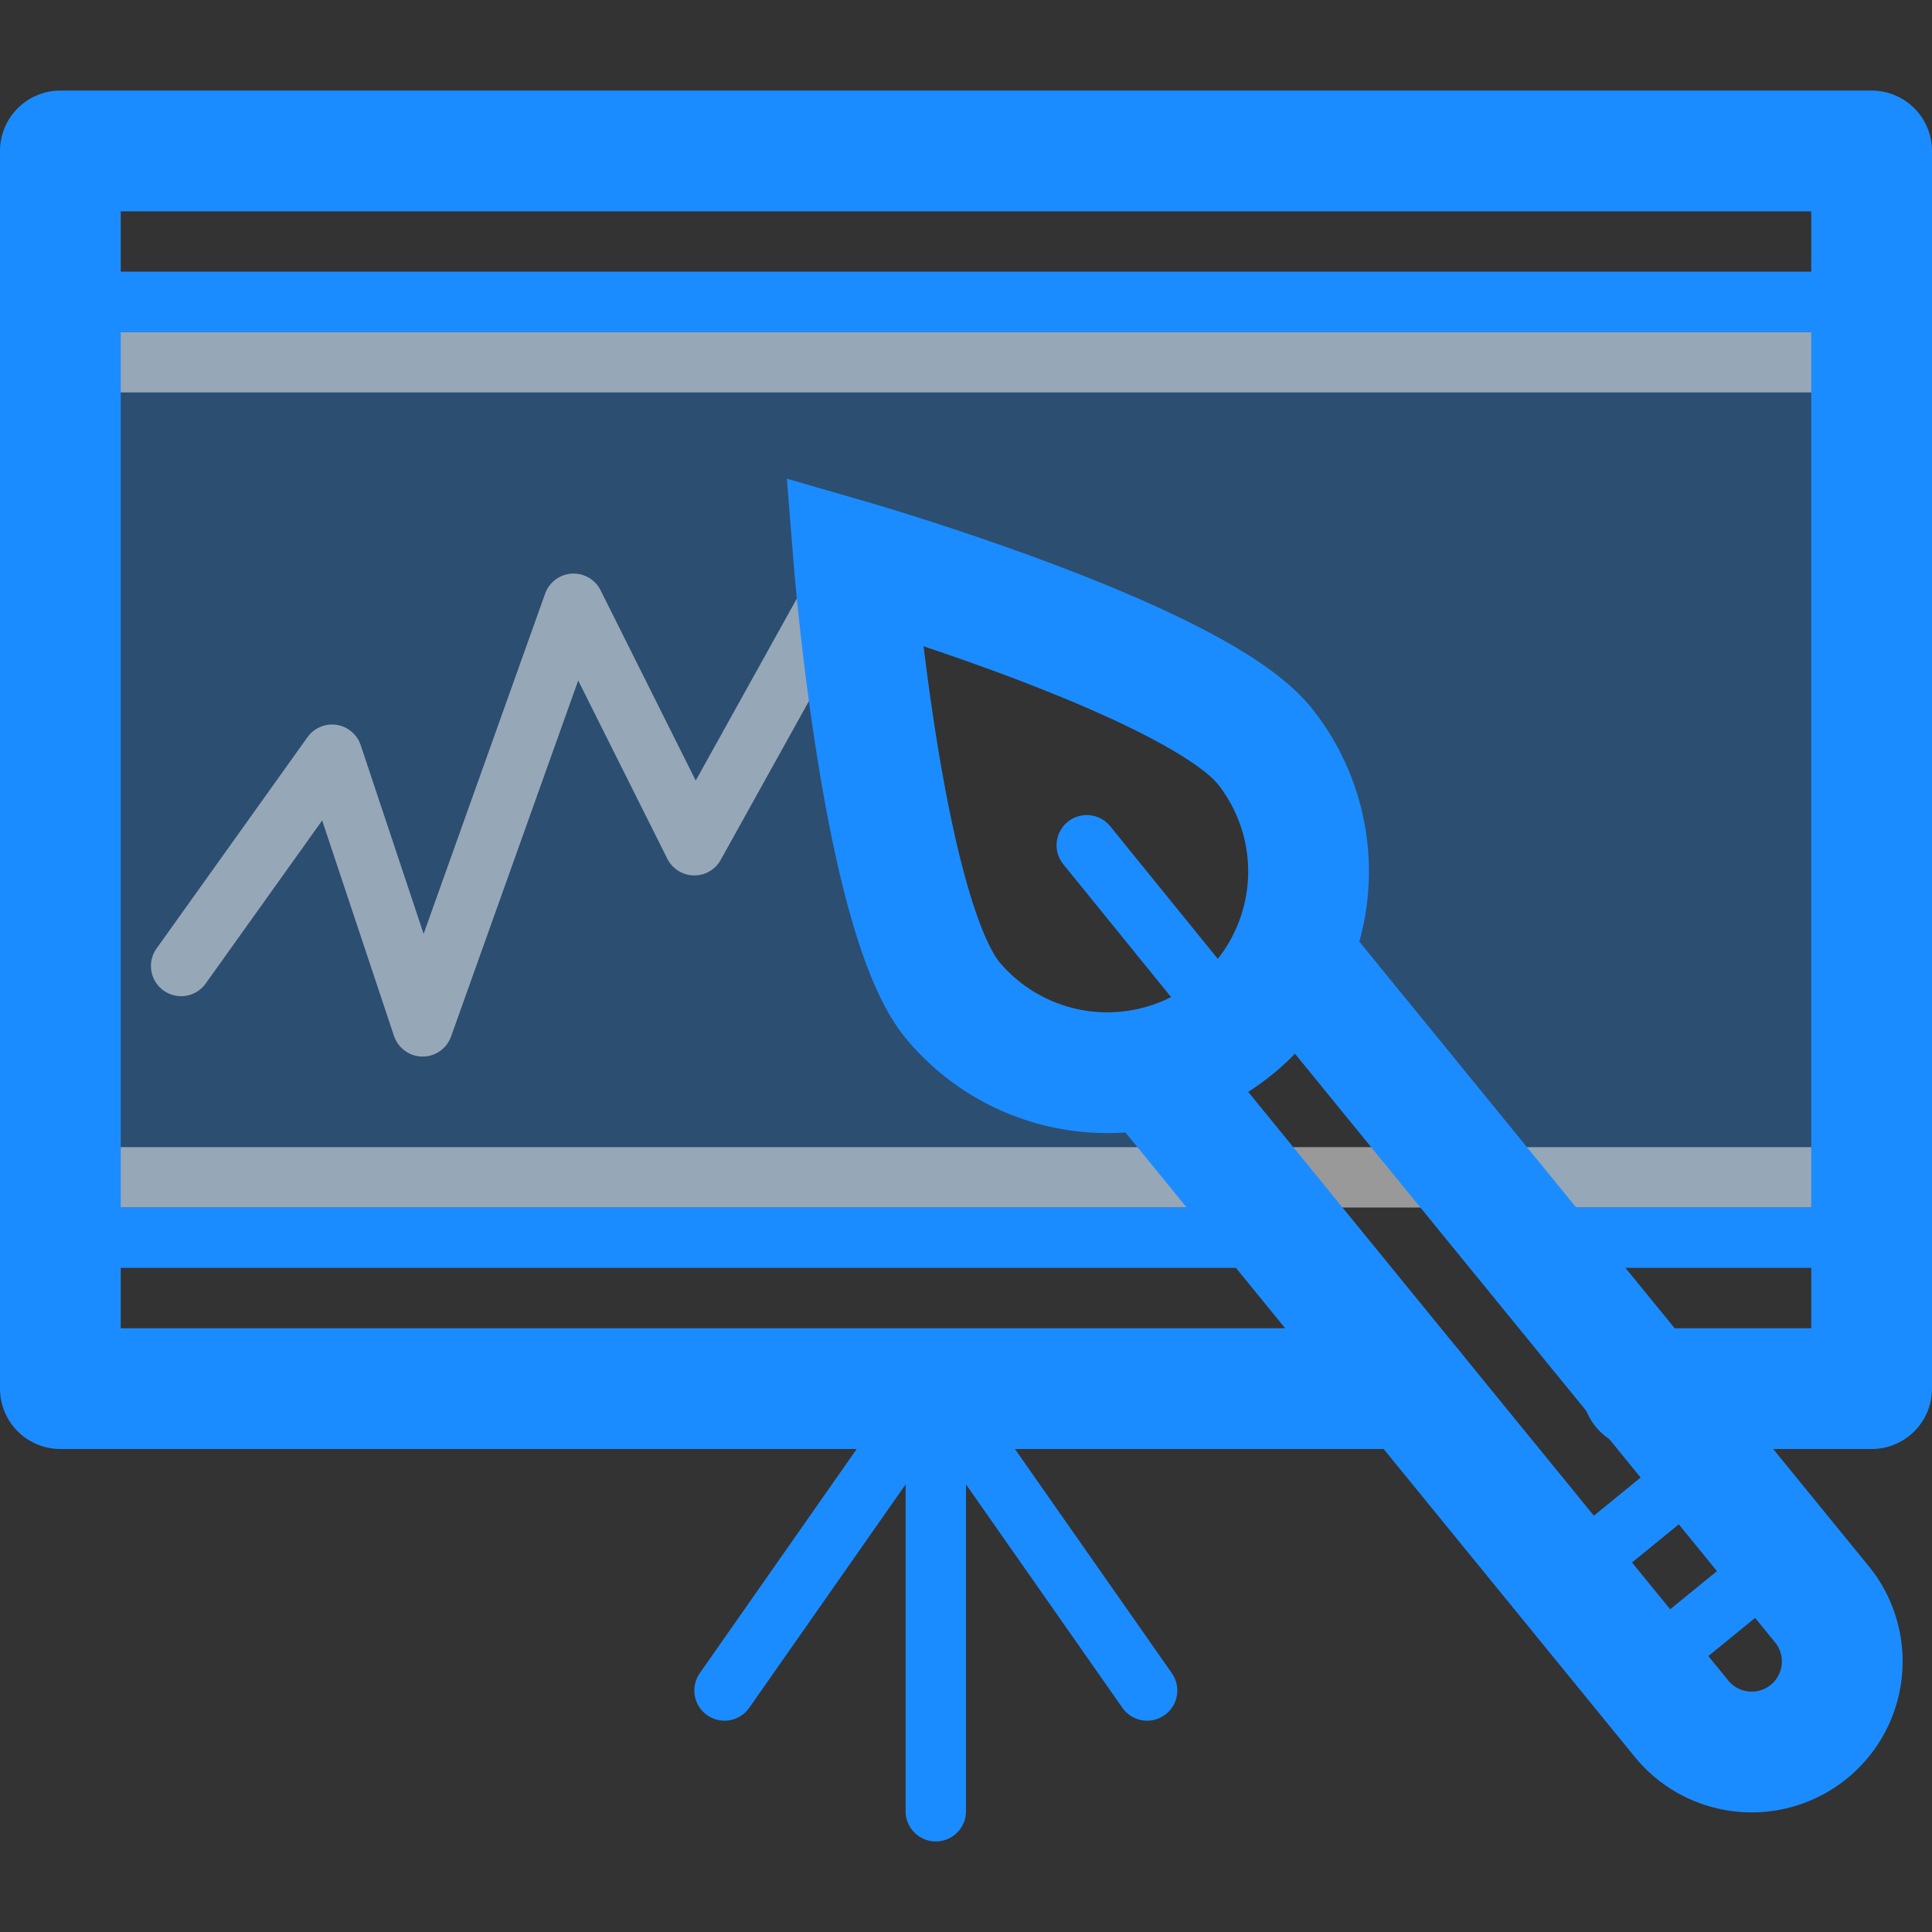 <?xml version="1.0" encoding="utf-8"?>
<!-- License: CC Attribution. Made by Davide Pacilio: https://dribbble.com/Davide86 -->
<svg width="800px" height="800px" viewBox="0 -3 64 64" xmlns="http://www.w3.org/2000/svg">
  <rect x="0" y="-3" width="64" height="64" fill="#333333" stroke="none"/>
  <g id="canvas" transform="translate(0 -254)">
    <path id="Path_121" data-name="Path 121" d="M2,261v31H42.707l-4.55-5.578.009-.007a6.663,6.663,0,0,1-6.614-2.288c-2.327-2.853-3.262-14.545-3.262-14.545s11.267,3.264,13.594,6.117a6.664,6.664,0,0,1,.914,6.936l.007-.006L50.45,292H62V261Z" fill="#1b8cff" opacity="0.3"/>
    <path id="Path_122" data-name="Path 122" d="M6,283l5-7,3,9,5-14,4,8,5-9" fill="none" stroke="#ffffff" stroke-linecap="round" stroke-linejoin="round" stroke-width="2" opacity="0.5"/>
    <line id="Line_232" data-name="Line 232" x2="60" transform="translate(2 290)" fill="none" stroke="#ffffff" stroke-linecap="round" stroke-linejoin="round" stroke-width="2" opacity="0.5"/>
    <line id="Line_233" data-name="Line 233" x2="60" transform="translate(2 263)" fill="none" stroke="#ffffff" stroke-linecap="round" stroke-linejoin="round" stroke-width="2" opacity="0.5"/>
    <path id="Path_123" data-name="Path 123" d="M54.411,297H62V256H2v41H46.786" fill="none" stroke="#1b8cff" stroke-linecap="round" stroke-linejoin="round" stroke-width="4"/>
    <line id="Line_234" data-name="Line 234" x2="60" transform="translate(2 261)" fill="none" stroke="#1b8cff" stroke-linecap="round" stroke-linejoin="round" stroke-width="2"/>
    <line id="Line_235" data-name="Line 235" x2="11.55" transform="translate(50.45 292)" fill="none" stroke="#1b8cff" stroke-linecap="round" stroke-linejoin="round" stroke-width="2"/>
    <line id="Line_236" data-name="Line 236" x2="40.707" transform="translate(2 292)" fill="none" stroke="#1b8cff" stroke-linecap="round" stroke-linejoin="round" stroke-width="2"/>
    <line id="Line_237" data-name="Line 237" x1="7" y2="10" transform="translate(24 297)" fill="none" stroke="#1b8cff" stroke-linecap="round" stroke-linejoin="round" stroke-width="2"/>
    <line id="Line_238" data-name="Line 238" x2="7" y2="10" transform="translate(31 297)" fill="none" stroke="#1b8cff" stroke-linecap="round" stroke-linejoin="round" stroke-width="2"/>
    <line id="Line_239" data-name="Line 239" y1="14" transform="translate(31 297)" fill="none" stroke="#1b8cff" stroke-linecap="round" stroke-linejoin="round" stroke-width="2"/>
    <path id="Path_124" data-name="Path 124" d="M38.157,286.422,55.675,307.9a3,3,0,1,0,4.649-3.792L42.805,282.629" fill="none" stroke="#1b8cff" stroke-miterlimit="10" stroke-width="4"/>
    <path id="Path_125" data-name="Path 125" d="M41.884,275.7c-2.327-2.853-13.594-6.117-13.594-6.117s.935,11.692,3.262,14.545A6.667,6.667,0,0,0,41.884,275.7Z" fill="none" stroke="#1b8cff" stroke-linecap="square" stroke-miterlimit="10" stroke-width="4"/>
    <line id="Line_240" data-name="Line 240" y1="3.793" x2="4.649" transform="translate(54.411 302.554)" fill="none" stroke="#1b8cff" stroke-linecap="square" stroke-miterlimit="10" stroke-width="2"/>
    <line id="Line_241" data-name="Line 241" y1="3.793" x2="4.649" transform="translate(51.882 299.455)" fill="none" stroke="#1b8cff" stroke-linecap="square" stroke-miterlimit="10" stroke-width="2"/>
    <line id="Line_242" data-name="Line 242" x1="4.932" y1="6.079" transform="translate(36 279)" fill="none" stroke="#1b8cff" stroke-linecap="round" stroke-linejoin="round" stroke-width="2"/>
  </g>
</svg>